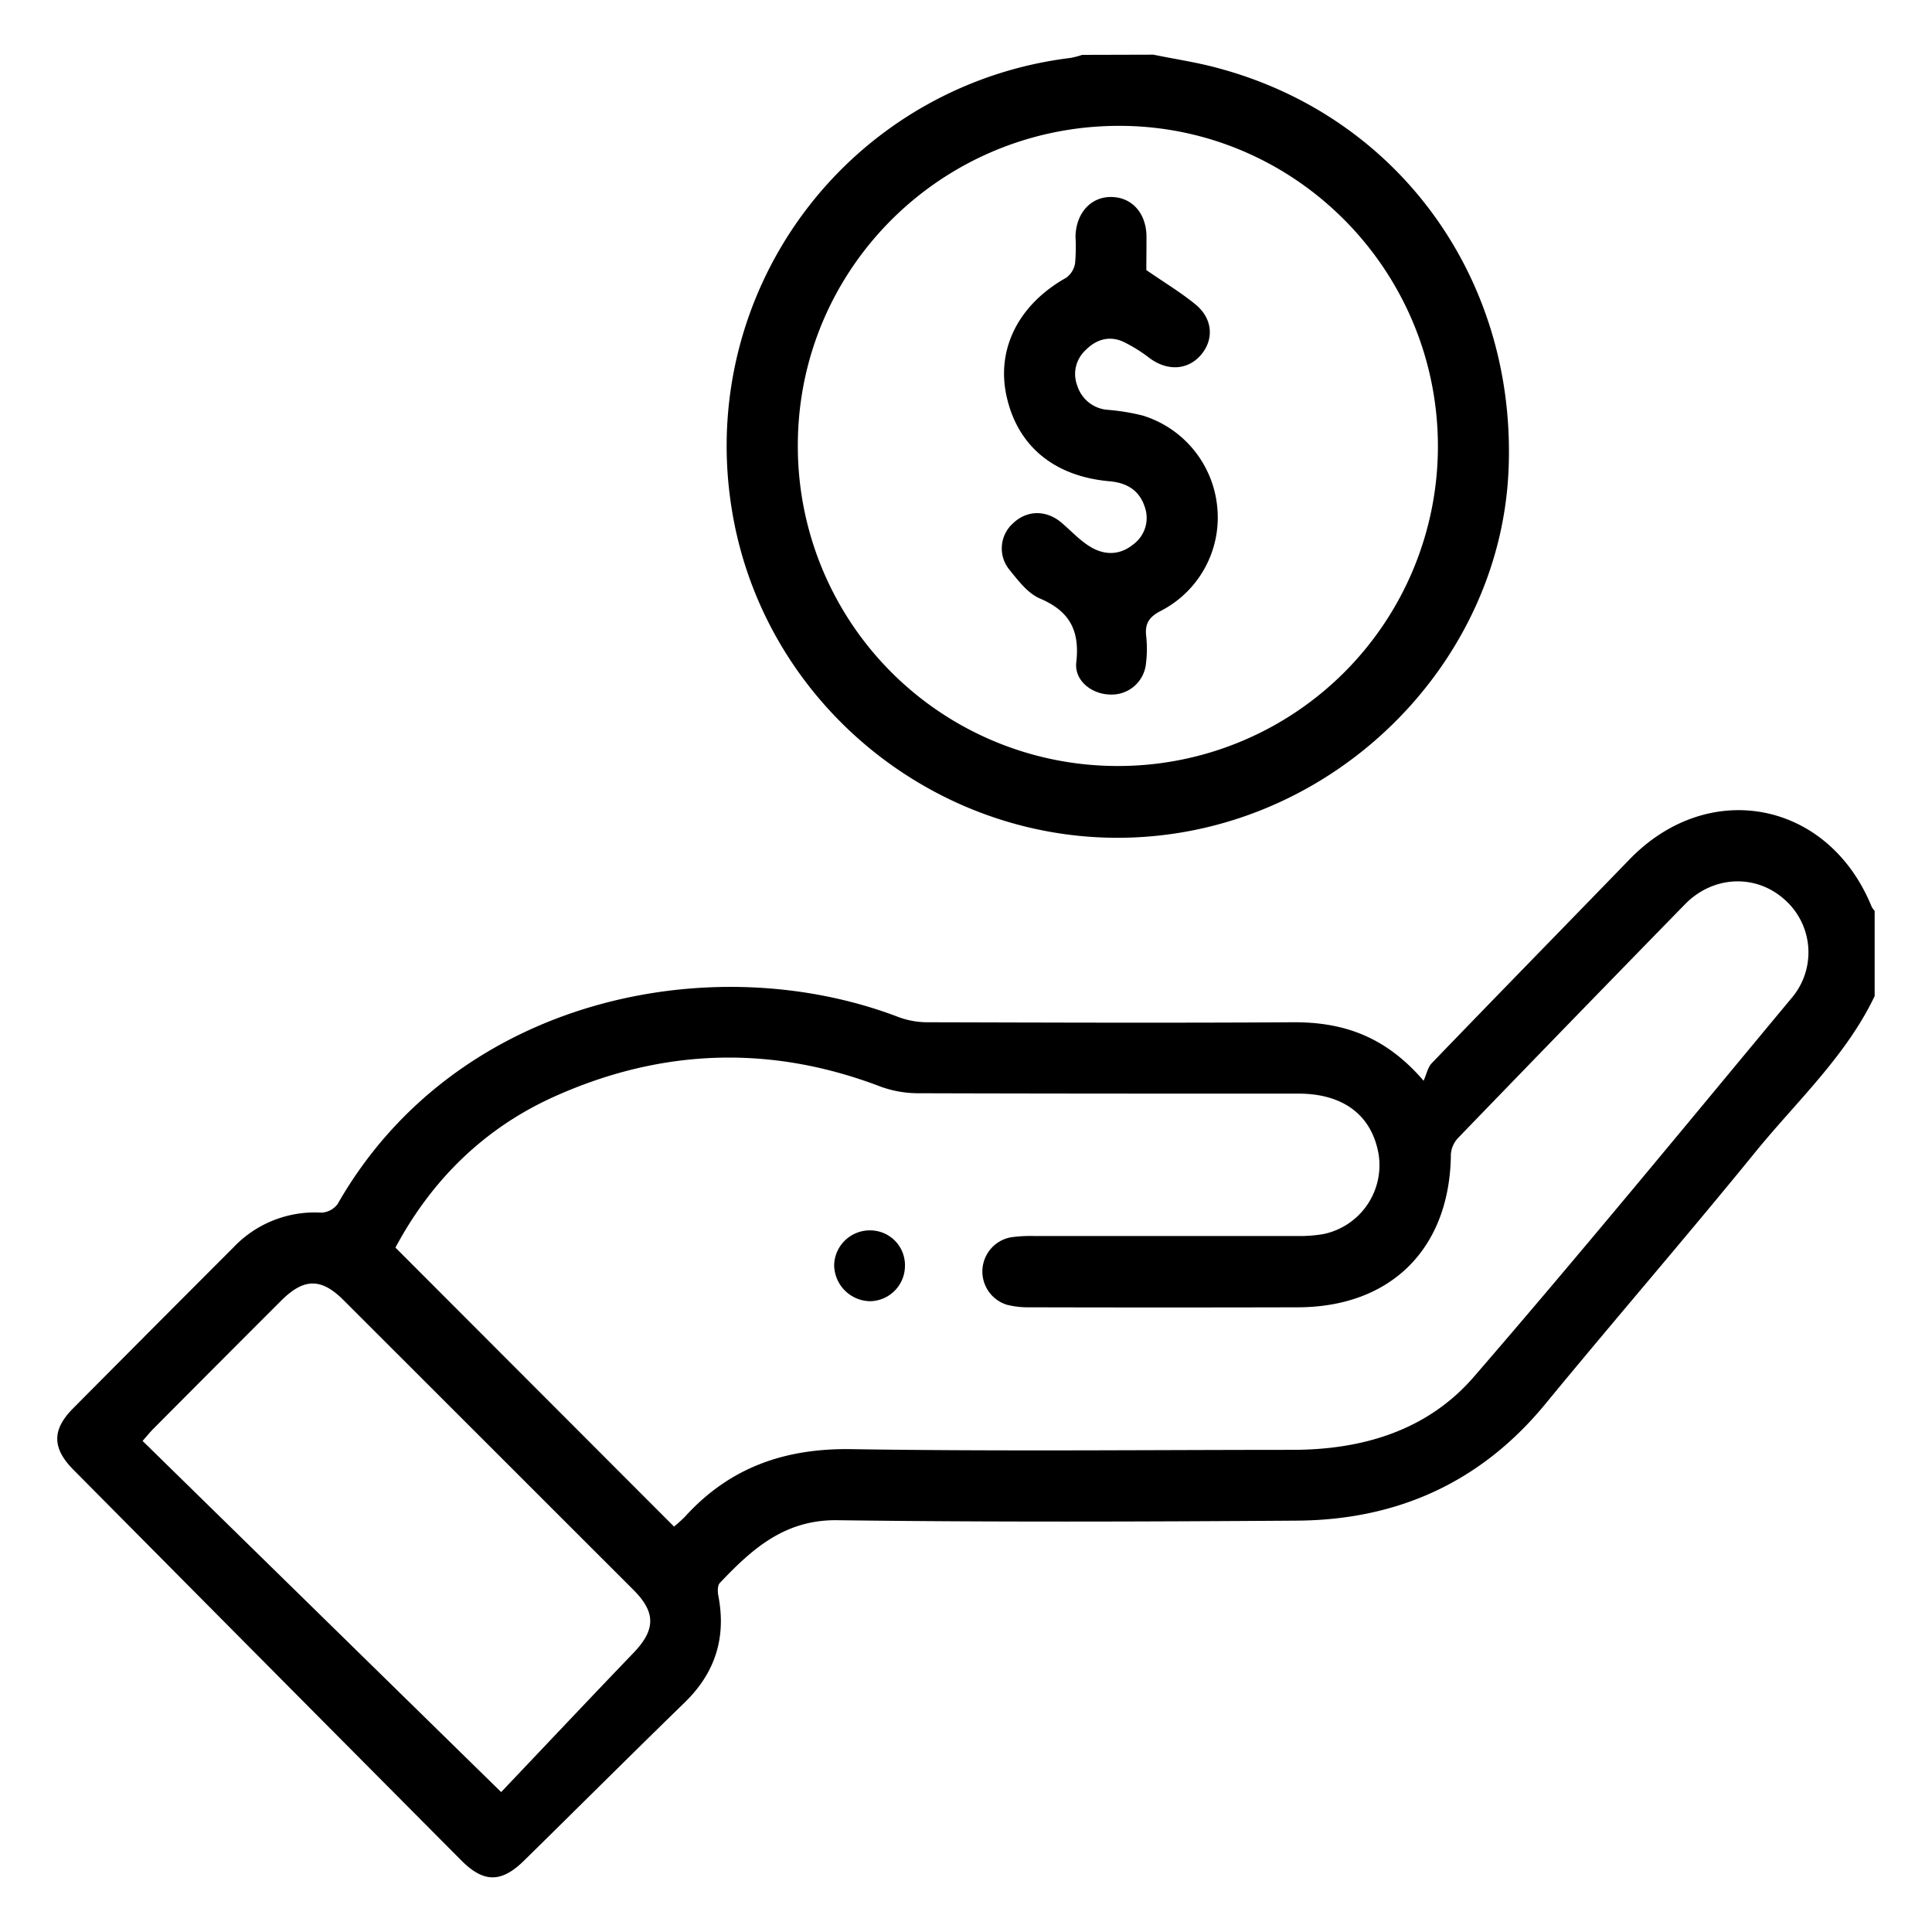 <svg xmlns="http://www.w3.org/2000/svg" id="b7b59928-17d8-43cc-9524-a93bb808c04c" data-name="Layer 1" viewBox="0 0 500 500"><path d="M485.16,257.78C477.73,273.35,465,285,454.37,298.05c-17.9,22-36.44,43.41-54.44,65.3-16.69,20.3-38.31,30-64.22,30.19-39.68.27-79.37.41-119-.11-13.67-.18-22.1,7.47-30.41,16.23-.63.66-.6,2.27-.39,3.34,2.07,10.78-.78,19.88-8.69,27.58-13.95,13.57-27.72,27.32-41.6,40.95-5.86,5.77-10.43,5.76-16.18,0Q69.19,431,19,380.37c-5.53-5.58-5.58-10.35-.11-15.86q20.73-20.88,41.52-41.68a29,29,0,0,1,22.75-9,5.53,5.53,0,0,0,4.23-2.25C118,258,184.68,244.83,232.68,263.27a21.67,21.67,0,0,0,7.59,1.29c31.41.08,62.82.2,94.23,0,12.8-.08,23.84,3.4,33.93,15.14.78-1.76,1.09-3.49,2.11-4.55,17-17.64,34.15-35.17,51.21-52.77,20.52-21.16,51.49-15.11,62.63,12.27a5.27,5.27,0,0,0,.78,1.08ZM174.44,395.08a36.88,36.88,0,0,0,2.84-2.57c11.57-12.75,25.86-17.74,43.09-17.47,38,.59,76,.19,114,.18,18.26,0,35.09-5,47.15-19,27.85-32.2,54.87-65.12,82.09-97.86a18.21,18.21,0,0,0-1.85-25.63c-7.42-6.6-18.43-6.13-25.68,1.29q-29.38,30.09-58.59,60.34a6.91,6.91,0,0,0-2,4.27c-.19,24.32-15.35,39.64-39.6,39.7q-34.69.09-69.4,0a22.4,22.4,0,0,1-5.9-.66,9,9,0,0,1,1-17.45,35.87,35.87,0,0,1,6-.34q34,0,68,0a37.29,37.29,0,0,0,6.85-.49,18.2,18.2,0,0,0,14.31-20.86c-1.8-9.93-9.1-15.49-20.68-15.5-32.78,0-65.57,0-98.35-.1a28.41,28.41,0,0,1-9.81-1.71c-28.52-10.9-56.74-9.86-84.39,2.55-18.3,8.21-31.93,21.78-41.18,39.11ZM129.7,463.79c11.07-11.66,22.63-23.92,34.29-36.07,5.65-5.9,5.79-10.4,0-16.2Q126.46,374,88.88,336.45c-5.76-5.76-10.25-5.7-16.11.16q-16.59,16.58-33.12,33.2c-.81.82-1.54,1.73-2.75,3.1Z"></path><path d="M298.5,14.15c5.68,1.17,11.44,2,17,3.55,46.84,12.65,77.2,55,74.89,104.35-2.12,45.45-37.69,85.07-83.71,93.23-56.49,10-110.54-29.84-117.78-86.84A101.15,101.15,0,0,1,277,15a23.62,23.62,0,0,0,3.08-.8Zm-9.45,184.09a82.75,82.75,0,0,0,83.08-82.32c.2-45.72-36.66-83.14-82.1-83.35-46-.21-83.38,36.65-83.55,82.38A82.74,82.74,0,0,0,289.05,198.24Z"></path><path d="M234.2,327.75a9.16,9.16,0,0,1-9.11,9,9.45,9.45,0,0,1-9.21-9.45,9.23,9.23,0,0,1,9.68-8.87A9,9,0,0,1,234.2,327.75Z"></path><path d="M296.67,69.89c4.67,3.25,9,5.82,12.85,9,4.4,3.7,4.66,9.07,1.25,13s-8.63,4.17-13.19.84a38.88,38.88,0,0,0-6.95-4.32c-3.6-1.6-7-.53-9.66,2.19a8.39,8.39,0,0,0-2.14,9.29,8.91,8.91,0,0,0,7.82,6.17,56.3,56.3,0,0,1,9,1.46A27.51,27.51,0,0,1,315,131a27.18,27.18,0,0,1-14.51,27.06c-3.13,1.59-4.24,3.33-3.85,6.64a30.53,30.53,0,0,1-.05,6.89,8.91,8.91,0,0,1-9.41,8.15c-4.69-.13-9.17-3.62-8.64-8.3.94-8.2-1.67-13.25-9.37-16.53-3.15-1.34-5.66-4.64-7.94-7.47a8.7,8.7,0,0,1,1-12.06c3.57-3.39,8.57-3.44,12.49-.11,2.44,2.08,4.65,4.51,7.34,6.17,3.64,2.25,7.65,2.35,11.16-.5a8.5,8.5,0,0,0,3-9.87c-1.44-4.29-4.72-6.14-9.09-6.52-14.42-1.27-23.94-9.24-26.69-22.28-2.58-12.18,3.32-23.57,15.49-30.39a5.77,5.77,0,0,0,2.3-3.73,47.73,47.73,0,0,0,.11-6.88c.11-6.15,4-10.38,9.31-10.29s8.94,4.16,9.06,10.09C296.72,64.29,296.67,67.5,296.67,69.89Z"></path></svg>